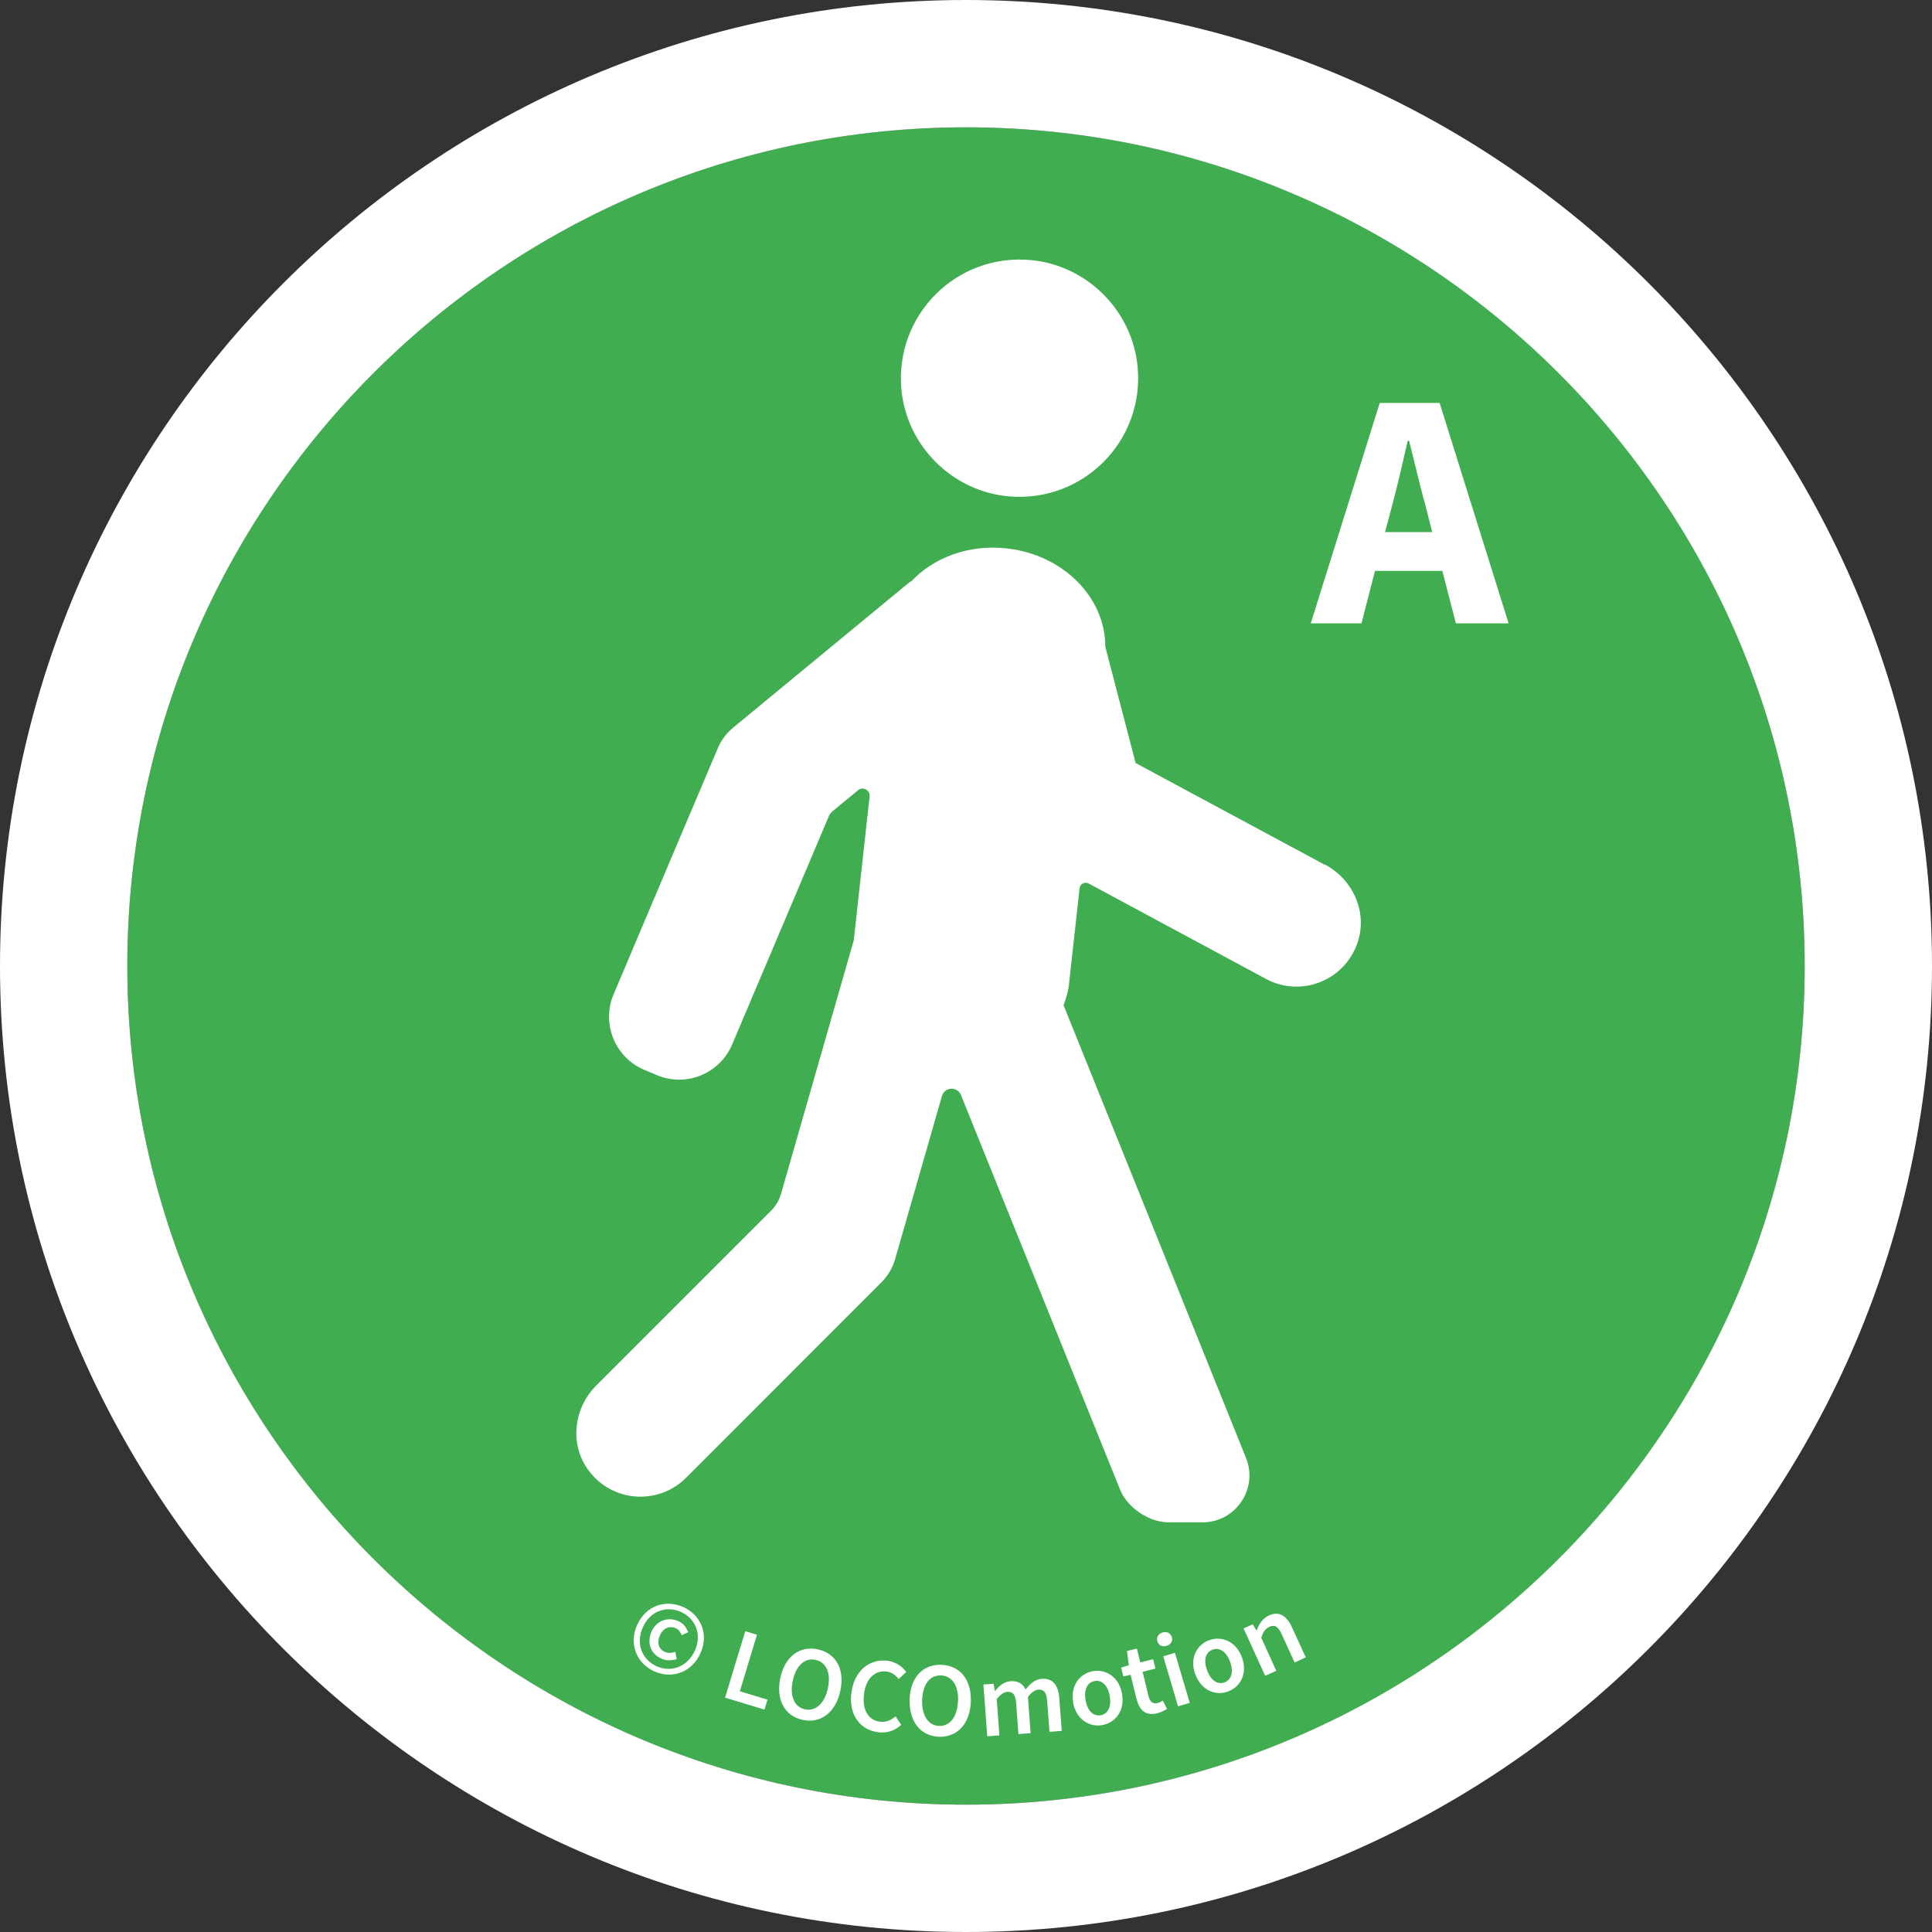 <?xml version="1.0" encoding="UTF-8"?><svg id="Laag_1" xmlns="http://www.w3.org/2000/svg" xmlns:xlink="http://www.w3.org/1999/xlink" viewBox="0 0 200 200"><rect x="0" y="0" width="200" height="200" fill="#333333" stroke="none"/><defs><style>.cls-1{fill:none;}.cls-2{clip-path:url(#clippath);}.cls-3{fill:#fff;}.cls-4{fill:#40ad50;}</style><clipPath id="clippath"><path class="cls-1" d="M13.18,100c0,47.95,38.87,86.82,86.82,86.82s86.82-38.87,86.82-86.82S147.95,13.18,100,13.18,13.18,52.04,13.18,100"/></clipPath></defs><g class="cls-2"><path class="cls-4" d="M186.82,100c0,47.95-38.87,86.82-86.82,86.82S13.18,147.94,13.18,100,52.05,13.18,100,13.18s86.82,38.87,86.82,86.82"/><g><path class="cls-3" d="M137.16,89.53l-19.6-10.54-3.14-12.04c.02-5.08-4.35-9.54-10.21-10.18-3.95-.44-7.62,.97-9.92,3.46l-.04-.04-14.47,11.93-3.91,3.23c-.68,.56-1.21,1.27-1.55,2.08l-3.42,8.06-7.38,17.44c-1.28,3.03,.13,6.52,3.16,7.81l1.3,.55c3.03,1.29,6.52-.13,7.81-3.16l10.03-23.68c.07-.17,.18-.31,.31-.42l2.7-2.23c.5-.42,1.26,0,1.19,.64l-1.64,14.91-7.53,26.24c-.19,.66-.54,1.26-1.03,1.74l-18.1,18.1c-2.33,2.33-2.78,6.05-.84,8.72,2.47,3.41,7.27,3.69,10.13,.84l20.23-20.24c.67-.67,1.16-1.51,1.43-2.42l.33-1.16,4.51-15.71c.27-.95,1.6-1.02,1.97-.1l16.47,40.85c.75,1.86,3,3.38,5,3.38h3.54c3.43,0,5.78-3.48,4.5-6.66l-18.89-46.87c.28-.72,.49-1.47,.57-2.26l1.09-9.86c.05-.44,.53-.69,.92-.49l18.38,9.89c3.55,1.91,8.07,.26,9.46-3.72,1.09-3.11-.42-6.54-3.32-8.1"/><path class="cls-3" d="M104.29,51.37c7.76,.77,14.24-5.71,13.47-13.47-.57-5.75-5.22-10.4-10.96-10.97-7.77-.77-14.24,5.71-13.48,13.47,.57,5.75,5.22,10.4,10.97,10.97"/></g></g><path class="cls-3" d="M100,200C44.86,200,0,155.14,0,100S44.86,0,100,0s100,44.86,100,100-44.86,100-100,100Zm0-186.82C52.13,13.18,13.18,52.13,13.18,100s38.95,86.82,86.82,86.82,86.82-38.95,86.82-86.82S147.87,13.18,100,13.18Z"/><path class="cls-3" d="M142.83,41.71h6.2l7.14,22.82h-5.46l-1.4-5.43h-6.97l-1.4,5.43h-5.25l7.14-22.82Zm.56,13.37h4.87l-.53-2.1c-.63-2.28-1.26-4.97-1.86-7.35h-.14c-.56,2.42-1.16,5.08-1.79,7.35l-.56,2.1Z"/><g><path class="cls-3" d="M65.96,168.22c.91-2.06,2.98-2.65,4.75-1.87,1.76,.78,2.72,2.71,1.81,4.77-.91,2.06-3,2.69-4.76,1.91-1.77-.78-2.72-2.75-1.81-4.81Zm5.98,2.64c.75-1.7,.04-3.33-1.46-4-1.51-.67-3.19-.09-3.94,1.61s-.06,3.36,1.45,4.03c1.5,.66,3.2,.05,3.95-1.65Zm-4.49-1.97c.52-1.18,1.75-1.52,2.75-1.08,.59,.26,.86,.69,1.04,1.16l-.67,.3c-.15-.35-.31-.58-.62-.72-.68-.3-1.32,.03-1.63,.72-.34,.77-.15,1.45,.5,1.73,.38,.17,.72,.11,1.09,.01l.14,.74c-.51,.15-1.02,.2-1.58-.05-1.08-.48-1.56-1.59-1.02-2.82Z"/><path class="cls-3" d="M77.14,168.86l1.22,.37-1.77,5.85,2.86,.87-.31,1.03-4.08-1.24,2.09-6.89Z"/><path class="cls-3" d="M80.78,173.69c.49-2.27,2.05-3.34,3.88-2.95,1.84,.4,2.82,2.01,2.33,4.29-.49,2.28-2.06,3.41-3.9,3.01-1.83-.39-2.8-2.07-2.31-4.35Zm4.92,1.06c.34-1.57-.17-2.68-1.27-2.92-1.11-.24-2.02,.57-2.36,2.14-.34,1.58,.15,2.75,1.26,2.98,1.11,.24,2.04-.62,2.38-2.2Z"/><path class="cls-3" d="M88.14,175.25c.28-2.34,1.92-3.55,3.72-3.33,.9,.11,1.56,.62,1.95,1.16l-.78,.74c-.33-.42-.72-.72-1.28-.79-1.17-.14-2.12,.74-2.31,2.35-.2,1.63,.45,2.7,1.65,2.85,.63,.08,1.16-.16,1.62-.55l.58,.88c-.66,.6-1.46,.88-2.38,.76-1.8-.22-3.06-1.7-2.78-4.07Z"/><path class="cls-3" d="M94.16,175.92c.08-2.32,1.42-3.65,3.29-3.58,1.88,.07,3.13,1.48,3.05,3.8-.08,2.33-1.43,3.71-3.3,3.65-1.87-.07-3.12-1.54-3.03-3.87Zm5.02,.17c.06-1.6-.63-2.61-1.77-2.65-1.13-.04-1.89,.91-1.95,2.52-.06,1.62,.63,2.67,1.76,2.71,1.13,.04,1.89-.97,1.95-2.58Z"/><path class="cls-3" d="M101.81,174.38l1.04-.08,.14,.73h.04c.41-.52,.91-.94,1.58-.99,.79-.06,1.27,.27,1.56,.85,.47-.59,.98-1.04,1.66-1.1,1.14-.09,1.73,.65,1.83,2.01l.25,3.38-1.27,.1-.24-3.21c-.07-.89-.35-1.2-.91-1.16-.34,.03-.7,.27-1.08,.75l.28,3.76-1.26,.09-.24-3.21c-.07-.89-.35-1.2-.93-1.16-.33,.02-.7,.27-1.08,.75l.28,3.76-1.26,.09-.4-5.39Z"/><path class="cls-3" d="M111.1,176.25c-.32-1.78,.7-3.01,2.02-3.25,1.33-.24,2.72,.57,3.03,2.34,.32,1.77-.7,3-2.04,3.24-1.32,.24-2.71-.57-3.02-2.33Zm3.78-.68c-.19-1.07-.79-1.69-1.57-1.55s-1.12,.93-.93,2c.19,1.06,.78,1.68,1.56,1.54,.78-.14,1.13-.93,.94-1.99Z"/><path class="cls-3" d="M117.65,175.87l-.61-2.5-.75,.18-.23-.92,.8-.25-.2-1.47,1.03-.25,.35,1.43,1.33-.33,.24,.97-1.33,.33,.61,2.5c.15,.62,.46,.86,.96,.74,.18-.04,.38-.15,.52-.25l.44,.85c-.26,.17-.6,.35-1.02,.46-1.22,.3-1.86-.36-2.13-1.49Z"/><path class="cls-3" d="M119.81,169.91c-.12-.41,.11-.79,.54-.92,.43-.13,.83,.06,.96,.48,.12,.4-.11,.78-.55,.91-.43,.13-.83-.06-.95-.47Zm.61,1.55l1.21-.36,1.53,5.18-1.21,.36-1.53-5.18Z"/><path class="cls-3" d="M123.73,173.33c-.61-1.7,.18-3.08,1.45-3.54,1.27-.46,2.77,.1,3.39,1.79,.61,1.69-.19,3.07-1.46,3.53-1.26,.46-2.76-.1-3.37-1.79Zm3.61-1.3c-.37-1.02-1.07-1.53-1.81-1.26-.75,.27-.95,1.1-.58,2.13,.37,1.01,1.05,1.53,1.8,1.26,.75-.27,.96-1.11,.59-2.12Z"/><path class="cls-3" d="M128.73,168.58l.95-.43,.38,.62,.04-.02c.25-.63,.59-1.21,1.26-1.52,1.05-.48,1.84,.02,2.4,1.26l1.41,3.08-1.15,.53-1.34-2.93c-.37-.81-.74-1.01-1.28-.76-.43,.2-.62,.53-.84,1.12l1.56,3.43-1.15,.52-2.24-4.92Z"/></g></svg>